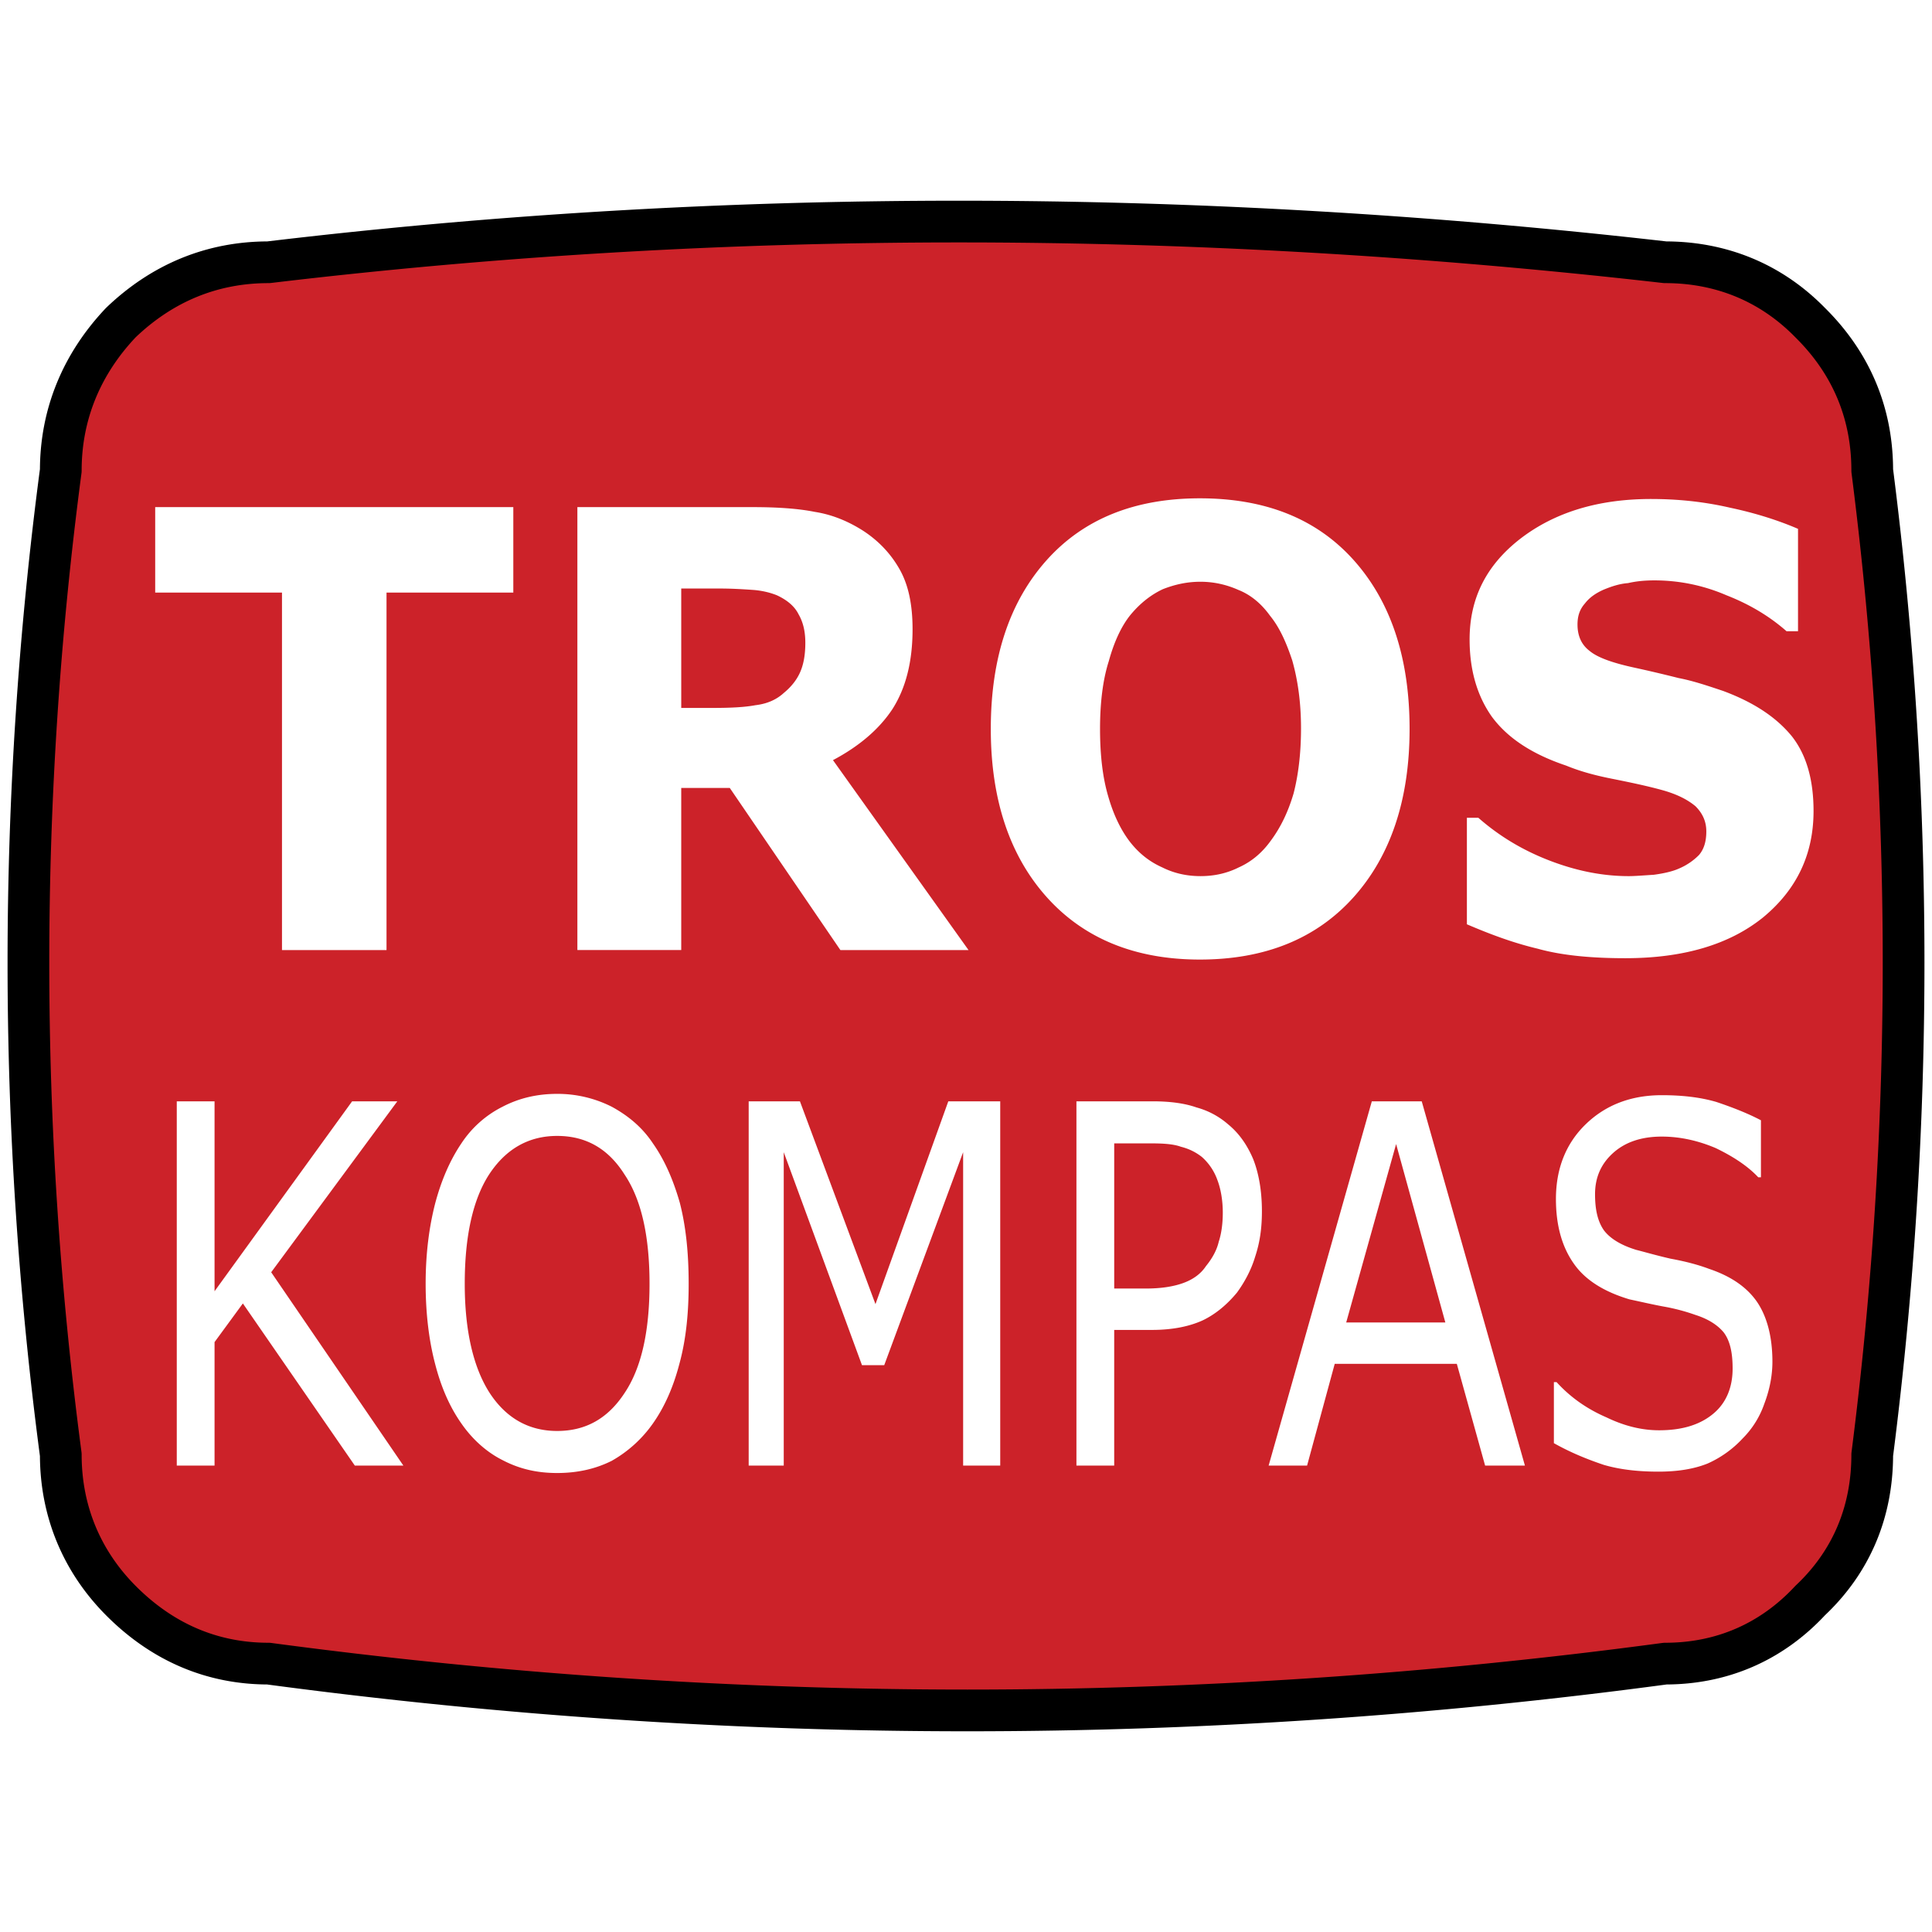 <svg xmlns="http://www.w3.org/2000/svg" width="2500" height="2500" viewBox="0 0 192.756 192.756"><path fill-rule="evenodd" clip-rule="evenodd" fill="#fff" d="M0 0h192.756v192.756H0V0z"/><path d="M180.602 32.189c-3.902-3.993-8.881-6.023-14.465-6.023-47.438-5.414-93.999-5.414-139.348 0-5.585 0-10.564 2.03-14.735 6.023-3.903 4.128-5.989 9.136-5.989 14.753a374.817 374.817 0 0 0 0 98.194c0 5.617 2.086 10.625 5.989 14.551 4.171 4.195 9.15 6.293 14.735 6.293 46.561 6.227 92.92 6.227 139.348 0 5.584 0 10.562-2.098 14.465-6.293 4.172-3.926 6.191-8.934 6.191-14.551a386.754 386.754 0 0 0 0-98.194c0-5.616-2.02-10.624-6.191-14.753z" fill-rule="evenodd" clip-rule="evenodd" fill="#cc2229"/><path d="M180.602 32.189c4.172 4.128 6.191 9.136 6.191 14.753a386.754 386.754 0 0 1 0 98.194c0 5.617-2.02 10.625-6.191 14.551-3.902 4.195-8.881 6.293-14.465 6.293-46.428 6.227-92.787 6.227-139.348 0-5.585 0-10.564-2.098-14.735-6.293-3.903-3.926-5.989-8.934-5.989-14.551a374.817 374.817 0 0 1 0-98.194c0-5.617 2.086-10.625 5.989-14.753 4.171-3.993 9.15-6.023 14.735-6.023 45.35-5.414 91.911-5.414 139.348 0 5.584.001 10.562 2.031 14.465 6.023" fill="none" stroke="#000" stroke-width="4.162" stroke-linecap="round" stroke-linejoin="round" stroke-miterlimit="2.613"/><path d="M146.623 63.793c0 3.045.74 5.617 2.221 7.715 1.547 2.098 3.971 3.722 7.4 4.872 1.48.609 3.029 1.015 4.777 1.354 1.684.339 3.299.677 4.777 1.083 1.48.406 2.557.947 3.365 1.624.74.745 1.076 1.557 1.076 2.504 0 1.083-.27 1.827-.74 2.369a6.224 6.224 0 0 1-2.018 1.354c-.605.271-1.48.474-2.49.609-1.076.067-1.885.135-2.49.135-2.488 0-5.045-.474-7.736-1.489-2.693-1.015-5.115-2.437-7.268-4.331h-1.145v10.625c2.221.947 4.508 1.827 7.066 2.436 2.422.677 5.383.947 8.746.947 5.787 0 10.361-1.353 13.727-4.06 3.363-2.774 5.047-6.294 5.047-10.625 0-3.045-.674-5.549-2.154-7.444-1.547-1.895-3.768-3.383-6.863-4.534-1.613-.542-3.027-1.015-4.439-1.286a141.3 141.3 0 0 0-4.307-1.016c-2.221-.474-3.768-1.015-4.576-1.691-.807-.609-1.211-1.489-1.211-2.639 0-.812.203-1.489.74-2.098.471-.609 1.076-1.015 1.816-1.354.809-.338 1.615-.609 2.49-.677.875-.203 1.75-.271 2.623-.271 2.424 0 4.846.474 7.201 1.489 2.422.947 4.373 2.166 5.988 3.586h1.143V52.763c-1.883-.812-4.172-1.557-6.729-2.098-2.623-.609-5.248-.88-7.939-.88-5.314 0-9.621 1.354-12.986 3.925-3.43 2.639-5.112 5.955-5.112 10.083zM135.051 55.875c-3.701-4.128-8.814-6.158-15.342-6.158-6.459 0-11.572 2.03-15.273 6.158-3.701 4.128-5.584 9.745-5.584 16.851 0 7.038 1.883 12.655 5.584 16.783s8.814 6.226 15.273 6.226c6.527 0 11.641-2.098 15.342-6.226 3.699-4.128 5.584-9.745 5.584-16.783 0-7.105-1.885-12.723-5.584-16.851zm-15.274 2.166c1.277 0 2.557.271 3.768.812 1.211.474 2.287 1.354 3.162 2.572.941 1.15 1.615 2.639 2.221 4.466.537 1.895.875 4.128.875 6.768 0 2.503-.27 4.669-.74 6.496-.539 1.828-1.279 3.384-2.289 4.737-.873 1.218-1.951 2.098-3.162 2.64-1.211.609-2.49.879-3.834.879-1.346 0-2.625-.271-3.836-.879-1.211-.542-2.287-1.354-3.23-2.572-.875-1.15-1.613-2.639-2.152-4.534-.539-1.827-.809-4.06-.809-6.7 0-2.571.27-4.873.875-6.767.539-1.963 1.279-3.519 2.154-4.602 1.01-1.218 2.086-2.03 3.229-2.571 1.21-.474 2.423-.745 3.768-.745zM51.213 59.124v-8.527H15.484v8.527h12.65v35.664h10.429V59.124h12.65zM57.605 50.597v44.19h10.362V78.614h4.844l11.035 16.174H96.63L83.106 75.839c2.557-1.354 4.576-3.045 5.921-5.076 1.345-2.098 2.019-4.737 2.019-7.985 0-2.437-.404-4.399-1.279-5.956-.875-1.557-2.085-2.842-3.633-3.857-1.48-.947-3.095-1.624-4.844-1.895-1.683-.338-3.768-.474-6.19-.474H57.605v.001zm14.197 8.12c1.211 0 2.288.068 3.297.136.942.068 1.75.271 2.422.542 1.009.474 1.75 1.083 2.153 1.895.472.812.673 1.759.673 2.842 0 1.286-.201 2.233-.538 2.978-.336.744-.875 1.421-1.615 2.03-.74.677-1.682 1.083-2.826 1.218-1.077.203-2.489.271-4.172.271h-3.229V58.717h3.835zM176.834 135.865c0-2.639-.605-4.67-1.615-6.09-1.076-1.49-2.691-2.504-4.709-3.182-1.076-.406-2.355-.744-3.836-1.014-1.48-.34-2.623-.678-3.432-.881-1.547-.473-2.623-1.15-3.229-1.963-.605-.879-.875-2.029-.875-3.586 0-1.691.605-3.045 1.816-4.129 1.211-1.082 2.826-1.623 4.844-1.623 1.818 0 3.635.406 5.383 1.15 1.684.812 3.164 1.76 4.24 2.91h.268v-5.686c-1.277-.676-2.824-1.285-4.439-1.826-1.615-.475-3.432-.678-5.451-.678-3.027 0-5.584.947-7.602 2.91-1.953 1.895-2.961 4.398-2.961 7.443 0 2.641.605 4.807 1.816 6.498 1.145 1.623 3.027 2.773 5.518 3.518 1.277.271 2.422.543 3.566.746a19.82 19.82 0 0 1 3.027.811c1.277.406 2.221 1.016 2.826 1.76.605.812.875 1.963.875 3.588 0 1.826-.605 3.383-1.885 4.467-1.346 1.148-3.162 1.691-5.449 1.691-1.684 0-3.432-.406-5.25-1.287-1.883-.811-3.564-1.961-4.979-3.518h-.27v6.09c1.684.947 3.365 1.625 4.98 2.166 1.615.473 3.432.676 5.449.676 1.951 0 3.566-.27 4.912-.811a10.696 10.696 0 0 0 3.498-2.506 9.065 9.065 0 0 0 2.154-3.451c.54-1.417.81-2.839.81-4.193zM141.846 109.879h-4.979l-10.295 36.342h3.836l2.758-10.152h12.18l2.824 10.152h3.971l-10.295-36.342zm-7.535 22.062l4.979-17.799 4.912 17.799h-9.891zM122.535 112.18a7.95 7.95 0 0 0-3.162-1.691c-1.145-.406-2.625-.609-4.307-.609h-7.67v36.342h3.768v-13.535h3.768c2.02 0 3.701-.338 5.047-.947 1.277-.609 2.422-1.557 3.432-2.775.74-1.016 1.412-2.232 1.816-3.586.471-1.422.674-2.844.674-4.535 0-2.098-.338-3.857-.875-5.211-.606-1.422-1.415-2.574-2.491-3.453zm-1.076 5.549c.336.881.539 2.031.539 3.248 0 1.084-.135 2.098-.404 2.91-.203.881-.674 1.693-1.279 2.438-.537.812-1.346 1.354-2.287 1.691s-2.154.541-3.701.541h-3.162v-14.482h3.701c1.211 0 2.221.068 2.959.338.809.203 1.48.543 2.086 1.016a5.562 5.562 0 0 1 1.548 2.3zM99.793 109.879h-5.181l-7.267 20.234-7.536-20.234h-5.113v36.342h3.498v-31.266L86 136.203h2.22l7.872-21.248v31.266h3.701v-36.342zM67.833 120.029c-.673-2.367-1.548-4.33-2.692-5.955-1.076-1.623-2.49-2.773-4.104-3.654a11.995 11.995 0 0 0-5.45-1.285c-1.951 0-3.768.406-5.45 1.285a10.617 10.617 0 0 0-4.104 3.654c-1.144 1.691-2.019 3.723-2.624 6.023-.605 2.369-.942 5.008-.942 7.986 0 2.977.337 5.684.942 7.984.605 2.369 1.48 4.332 2.624 5.955 1.077 1.557 2.489 2.844 4.104 3.654 1.682.881 3.432 1.287 5.45 1.287s3.835-.406 5.45-1.219a12.566 12.566 0 0 0 4.104-3.723c1.144-1.623 2.019-3.586 2.625-5.887.673-2.438.942-5.076.942-8.053-.001-3.044-.27-5.683-.875-8.052zm-3.029 8.055c0 4.736-.807 8.391-2.489 10.895-1.682 2.572-3.903 3.789-6.729 3.789-2.759 0-5.047-1.217-6.729-3.789-1.615-2.504-2.489-6.158-2.489-10.895 0-4.738.807-8.393 2.422-10.896 1.682-2.572 3.97-3.857 6.796-3.857 2.894 0 5.113 1.285 6.729 3.857 1.682 2.503 2.489 6.158 2.489 10.896zM39.64 109.879h-4.509l-13.725 18.949v-18.949h-3.769v36.342h3.769v-12.319l2.825-3.857 11.17 16.176h4.844l-13.188-19.289 12.583-17.053z" fill-rule="evenodd" clip-rule="evenodd" fill="#fff"/></svg>